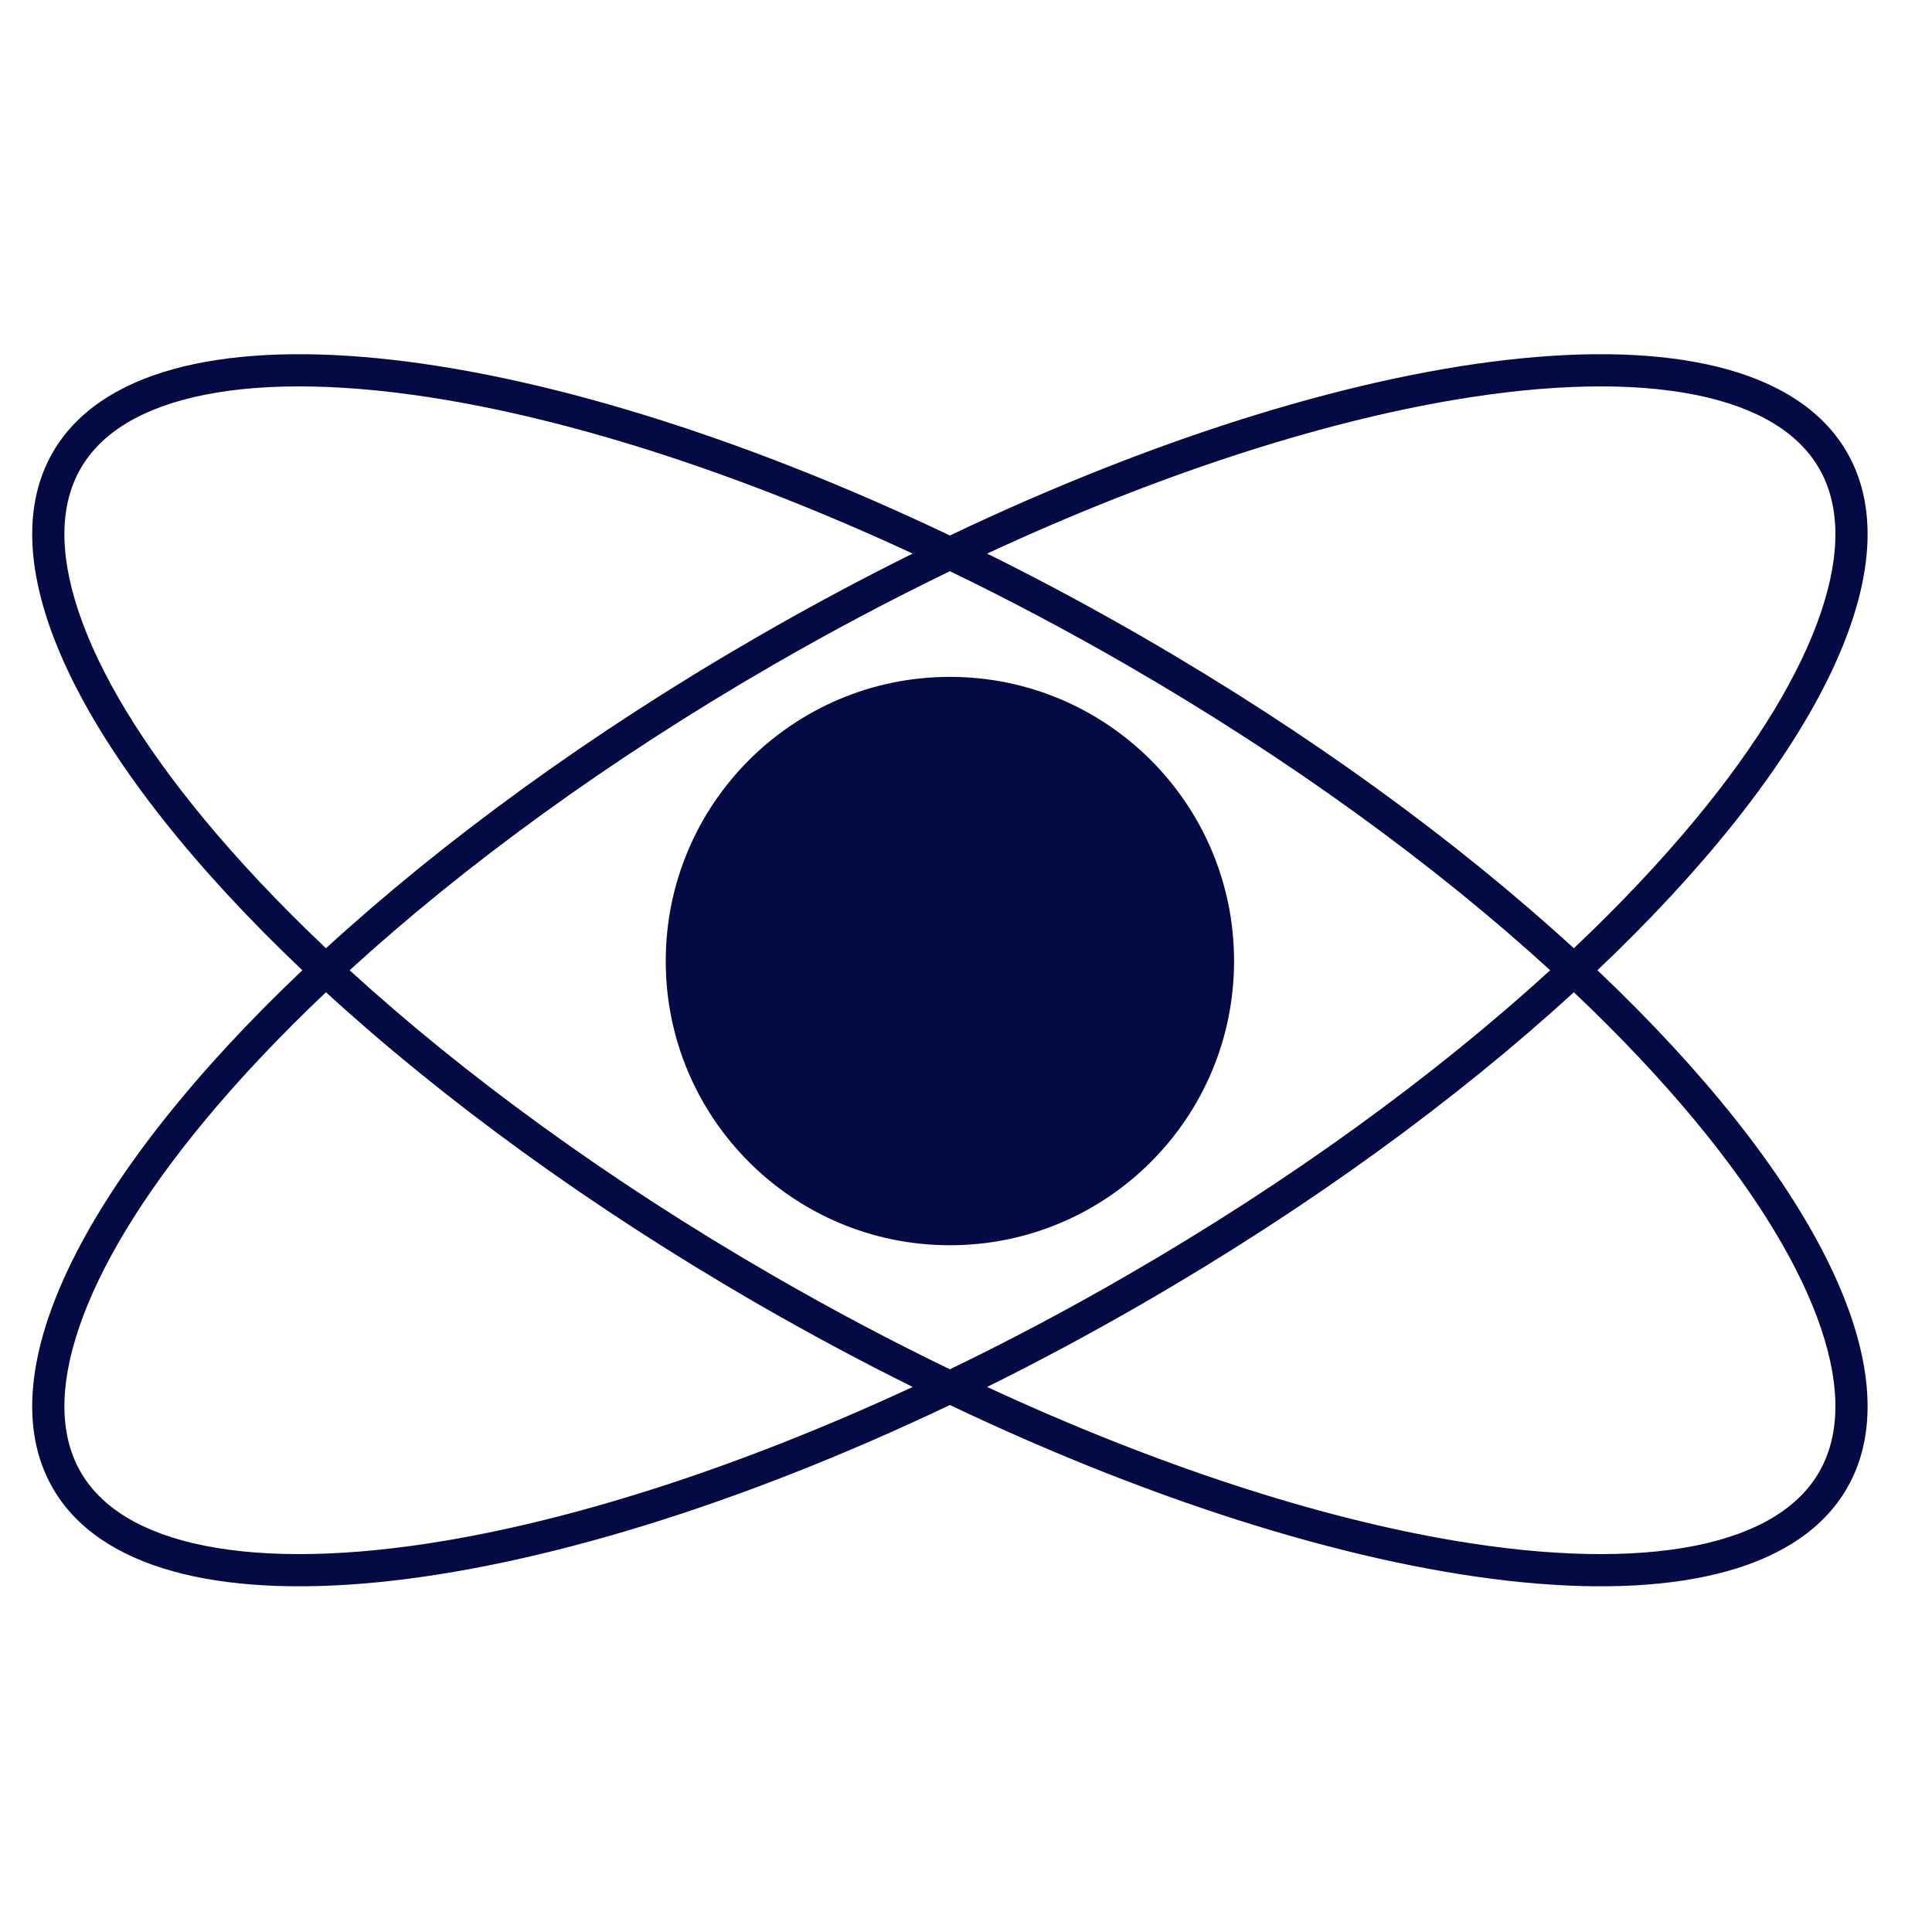 <?xml version="1.0" encoding="UTF-8"?> <svg xmlns="http://www.w3.org/2000/svg" width="60" height="60" viewBox="0 0 60 60" fill="none"> <path fill-rule="evenodd" clip-rule="evenodd" d="M2.506 14.547C1.877 15.637 1.807 17.123 2.45 19.021C3.091 20.918 4.407 23.104 6.343 25.443C7.427 26.752 8.694 28.096 10.123 29.449C13.757 26.121 18.32 22.78 23.522 19.777C25.136 18.845 26.748 17.982 28.344 17.192C23.086 14.753 18.088 13.138 13.861 12.422C10.867 11.915 8.315 11.869 6.353 12.261C4.388 12.654 3.135 13.457 2.506 14.547ZM29.5 16.63C16.344 10.366 4.512 9.074 1.64 14.047C-0.469 17.7 2.767 23.85 9.39 30.132C2.767 36.414 -0.469 42.564 1.64 46.217C4.512 51.191 16.344 49.898 29.5 43.634C42.656 49.898 54.488 51.191 57.36 46.217C59.469 42.564 56.233 36.414 49.61 30.132C56.233 23.85 59.469 17.7 57.36 14.047C54.489 9.074 42.656 10.366 29.5 16.63ZM29.5 17.739C27.693 18.613 25.86 19.582 24.022 20.643C18.898 23.601 14.419 26.881 10.858 30.132C14.419 33.384 18.898 36.663 24.021 39.621C25.86 40.683 27.693 41.652 29.5 42.525C31.307 41.652 33.14 40.683 34.978 39.621C40.102 36.663 44.581 33.384 48.142 30.132C44.581 26.881 40.102 23.601 34.978 20.643C33.14 19.582 31.307 18.613 29.5 17.739ZM48.877 29.449C45.243 26.121 40.68 22.78 35.478 19.777C33.864 18.845 32.252 17.982 30.656 17.192C35.914 14.753 40.913 13.138 45.139 12.422C48.133 11.915 50.685 11.869 52.647 12.261C54.612 12.654 55.865 13.457 56.494 14.547C57.123 15.637 57.193 17.123 56.55 19.021C55.909 20.918 54.593 23.104 52.657 25.443C51.573 26.752 50.307 28.096 48.877 29.449ZM48.877 30.815C45.243 34.143 40.68 37.484 35.478 40.487C33.864 41.419 32.252 42.282 30.656 43.073C35.914 45.512 40.912 47.126 45.139 47.842C48.133 48.349 50.684 48.395 52.647 48.003C54.612 47.61 55.864 46.807 56.494 45.717C57.123 44.627 57.193 43.141 56.55 41.243C55.909 39.347 54.593 37.16 52.657 34.821C51.573 33.512 50.306 32.168 48.877 30.815ZM28.344 43.073C26.748 42.282 25.136 41.419 23.521 40.487C18.32 37.484 13.757 34.143 10.123 30.815C8.694 32.168 7.427 33.512 6.343 34.821C4.408 37.16 3.091 39.347 2.45 41.243C1.808 43.141 1.877 44.627 2.506 45.717C3.136 46.807 4.388 47.61 6.353 48.003C8.316 48.395 10.867 48.349 13.861 47.842C18.088 47.126 23.086 45.512 28.344 43.073ZM38.325 29.847C38.325 34.721 34.374 38.672 29.5 38.672C24.626 38.672 20.675 34.721 20.675 29.847C20.675 24.973 24.626 21.021 29.5 21.021C34.374 21.021 38.325 24.973 38.325 29.847Z" fill="#040B44"></path> </svg> 